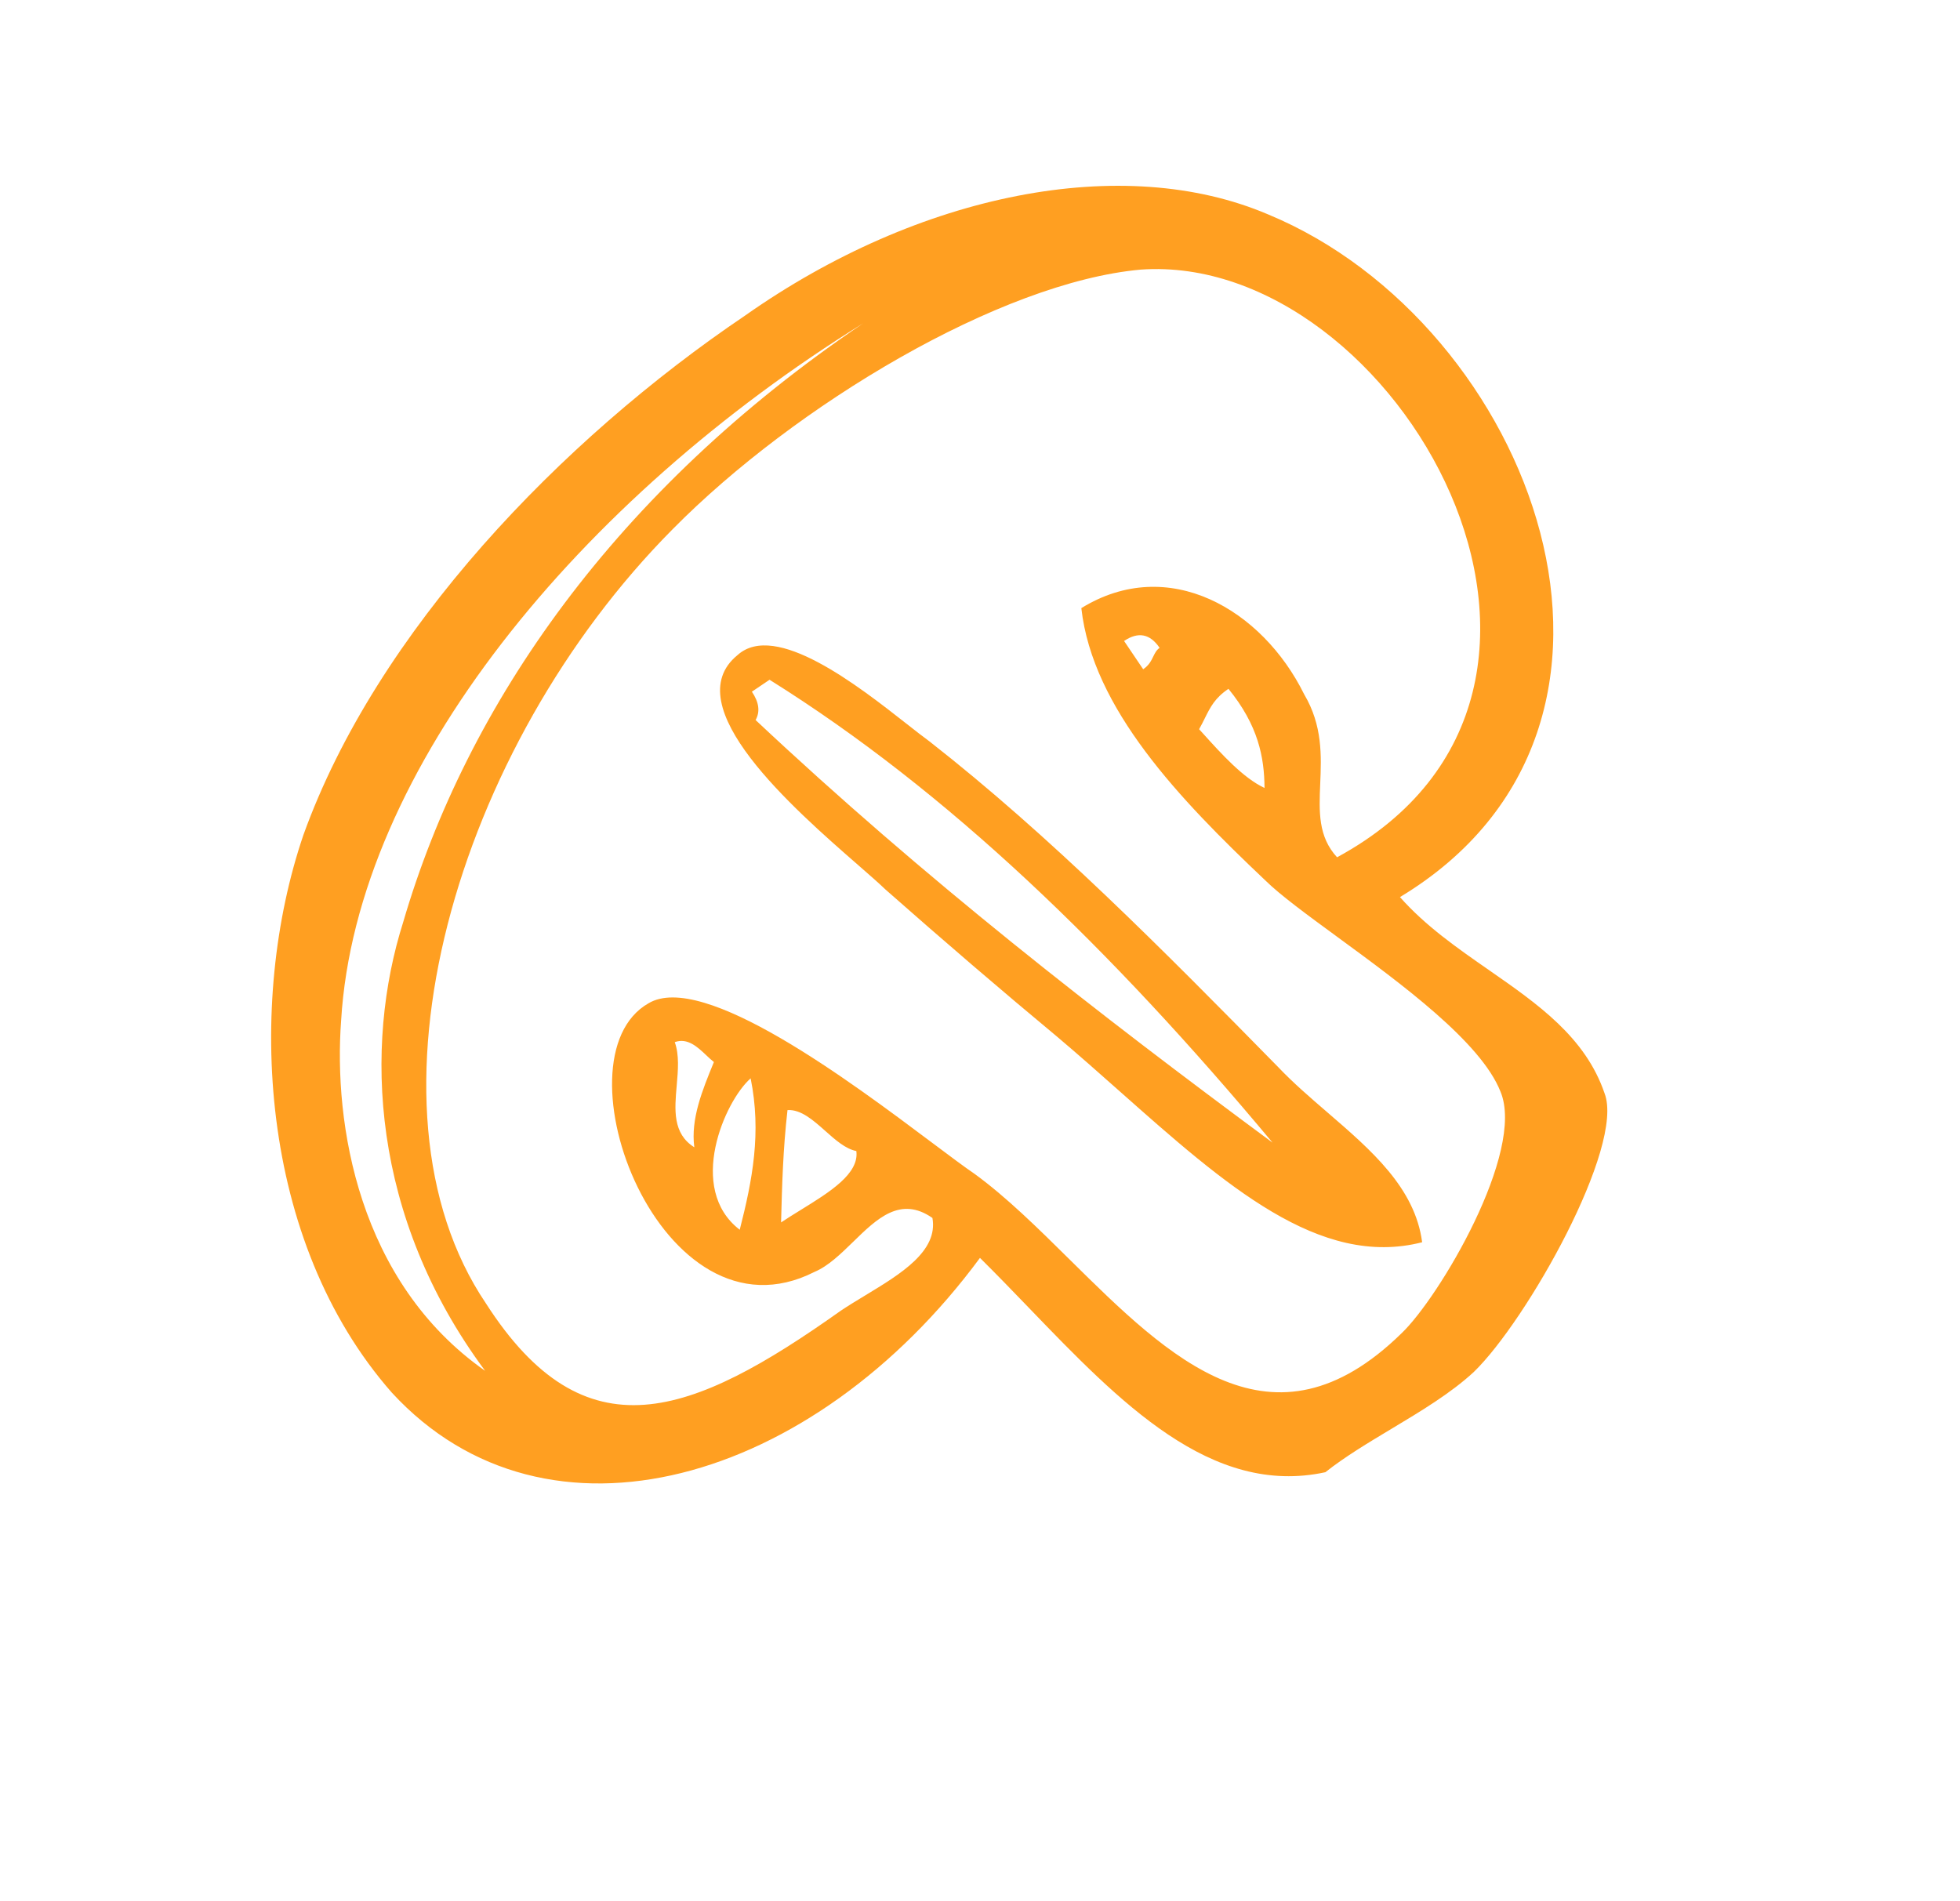 <?xml version="1.0" encoding="UTF-8"?> <svg xmlns="http://www.w3.org/2000/svg" width="67" height="65" viewBox="0 0 67 65" fill="none"><path fill-rule="evenodd" clip-rule="evenodd" d="M33.499 43.004C34.059 43.558 34.616 44.135 35.172 44.712C38.286 47.945 41.401 51.177 45.306 50.331C45.965 49.808 46.758 49.332 47.56 48.851C48.57 48.245 49.594 47.631 50.379 46.905C52.188 45.156 55.548 39.193 54.85 37.378C54.196 35.457 52.568 34.325 50.889 33.158C49.819 32.414 48.728 31.656 47.856 30.669C57.604 24.79 52.388 11.077 43.351 7.331C38.406 5.218 31.421 6.594 25.463 10.793C19.183 15.035 12.875 21.581 10.37 28.549C8.424 34.261 8.836 42.424 13.395 47.611C18.685 53.361 27.805 50.719 33.499 43.004ZM29.508 11.052C21.053 16.762 15.962 24.069 13.784 31.52C12.435 35.773 12.672 41.593 16.584 46.865C12.24 43.819 11.399 38.407 11.661 34.888C12.176 26.275 19.842 17.052 29.508 11.052ZM45.13 26.792C45.09 27.743 45.054 28.604 45.706 29.308C56.263 23.585 47.724 8.598 38.996 9.217C34.188 9.65 27.18 13.855 23.001 18.085C15.567 25.567 12.043 37.796 16.611 44.56C19.997 49.836 23.627 48.44 28.739 44.811C29.001 44.635 29.29 44.46 29.584 44.282C30.787 43.554 32.075 42.775 31.874 41.639C30.781 40.876 29.977 41.662 29.165 42.454C28.74 42.868 28.313 43.285 27.842 43.483C22.603 46.142 18.865 36.179 22.168 34.3C24.027 33.19 29.07 36.972 31.878 39.078C32.479 39.528 32.977 39.902 33.32 40.135C34.41 40.93 35.486 41.993 36.572 43.067C39.976 46.431 43.488 49.902 47.905 45.586C49.192 44.365 52.153 39.375 51.292 37.319C50.625 35.627 47.901 33.632 45.718 32.033C44.676 31.27 43.757 30.597 43.245 30.091C40.317 27.319 37.348 24.224 36.964 20.79C39.944 18.953 43.149 20.834 44.581 23.736C45.213 24.802 45.17 25.843 45.13 26.792ZM31.776 25.349C35.878 28.558 39.742 32.456 43.687 36.475C44.202 37.018 44.791 37.525 45.378 38.031C46.878 39.324 48.371 40.611 48.614 42.469C45.108 43.368 41.889 40.513 38.295 37.326L38.295 37.326L38.295 37.326L38.295 37.326L38.295 37.325L38.294 37.325C37.586 36.697 36.864 36.056 36.121 35.429C34.253 33.877 32.302 32.204 30.27 30.411C30.043 30.192 29.712 29.904 29.323 29.564C27.134 27.653 23.092 24.125 25.21 22.397C26.506 21.222 29.338 23.447 31.009 24.759L31.009 24.759C31.307 24.993 31.567 25.197 31.776 25.349ZM25.702 23.647L26.306 23.239C32.392 27.043 37.963 32.426 43.5 39.063C37.532 34.652 31.602 30.039 25.829 24.616C25.989 24.332 25.947 24.009 25.702 23.647ZM39.64 22.149C39.313 21.666 38.909 21.587 38.425 21.913L39.078 22.88C39.278 22.745 39.354 22.586 39.423 22.444C39.48 22.328 39.531 22.222 39.64 22.149ZM23.066 35.628C23.501 35.47 23.844 35.793 24.145 36.078C24.235 36.163 24.32 36.243 24.404 36.308L24.404 36.308C24.005 37.28 23.607 38.253 23.734 39.222C22.987 38.755 23.06 37.934 23.133 37.108C23.178 36.588 23.224 36.065 23.066 35.628ZM43.226 26.938C43.219 25.887 43.011 24.796 41.993 23.549C41.53 23.862 41.376 24.172 41.185 24.555C41.127 24.672 41.065 24.797 40.99 24.93L41.106 25.057C41.767 25.79 42.498 26.598 43.226 26.938ZM25.66 36.866C26.035 38.723 25.721 40.342 25.287 42.042C23.459 40.639 24.775 37.639 25.66 36.866ZM28.211 38.663C27.797 38.295 27.381 37.925 26.92 37.95C26.766 39.285 26.733 40.538 26.7 41.791L26.7 41.791C26.915 41.647 27.15 41.502 27.388 41.355C28.356 40.757 29.375 40.129 29.273 39.351C28.904 39.279 28.558 38.972 28.211 38.663Z" fill="#FF9F21"></path></svg> 